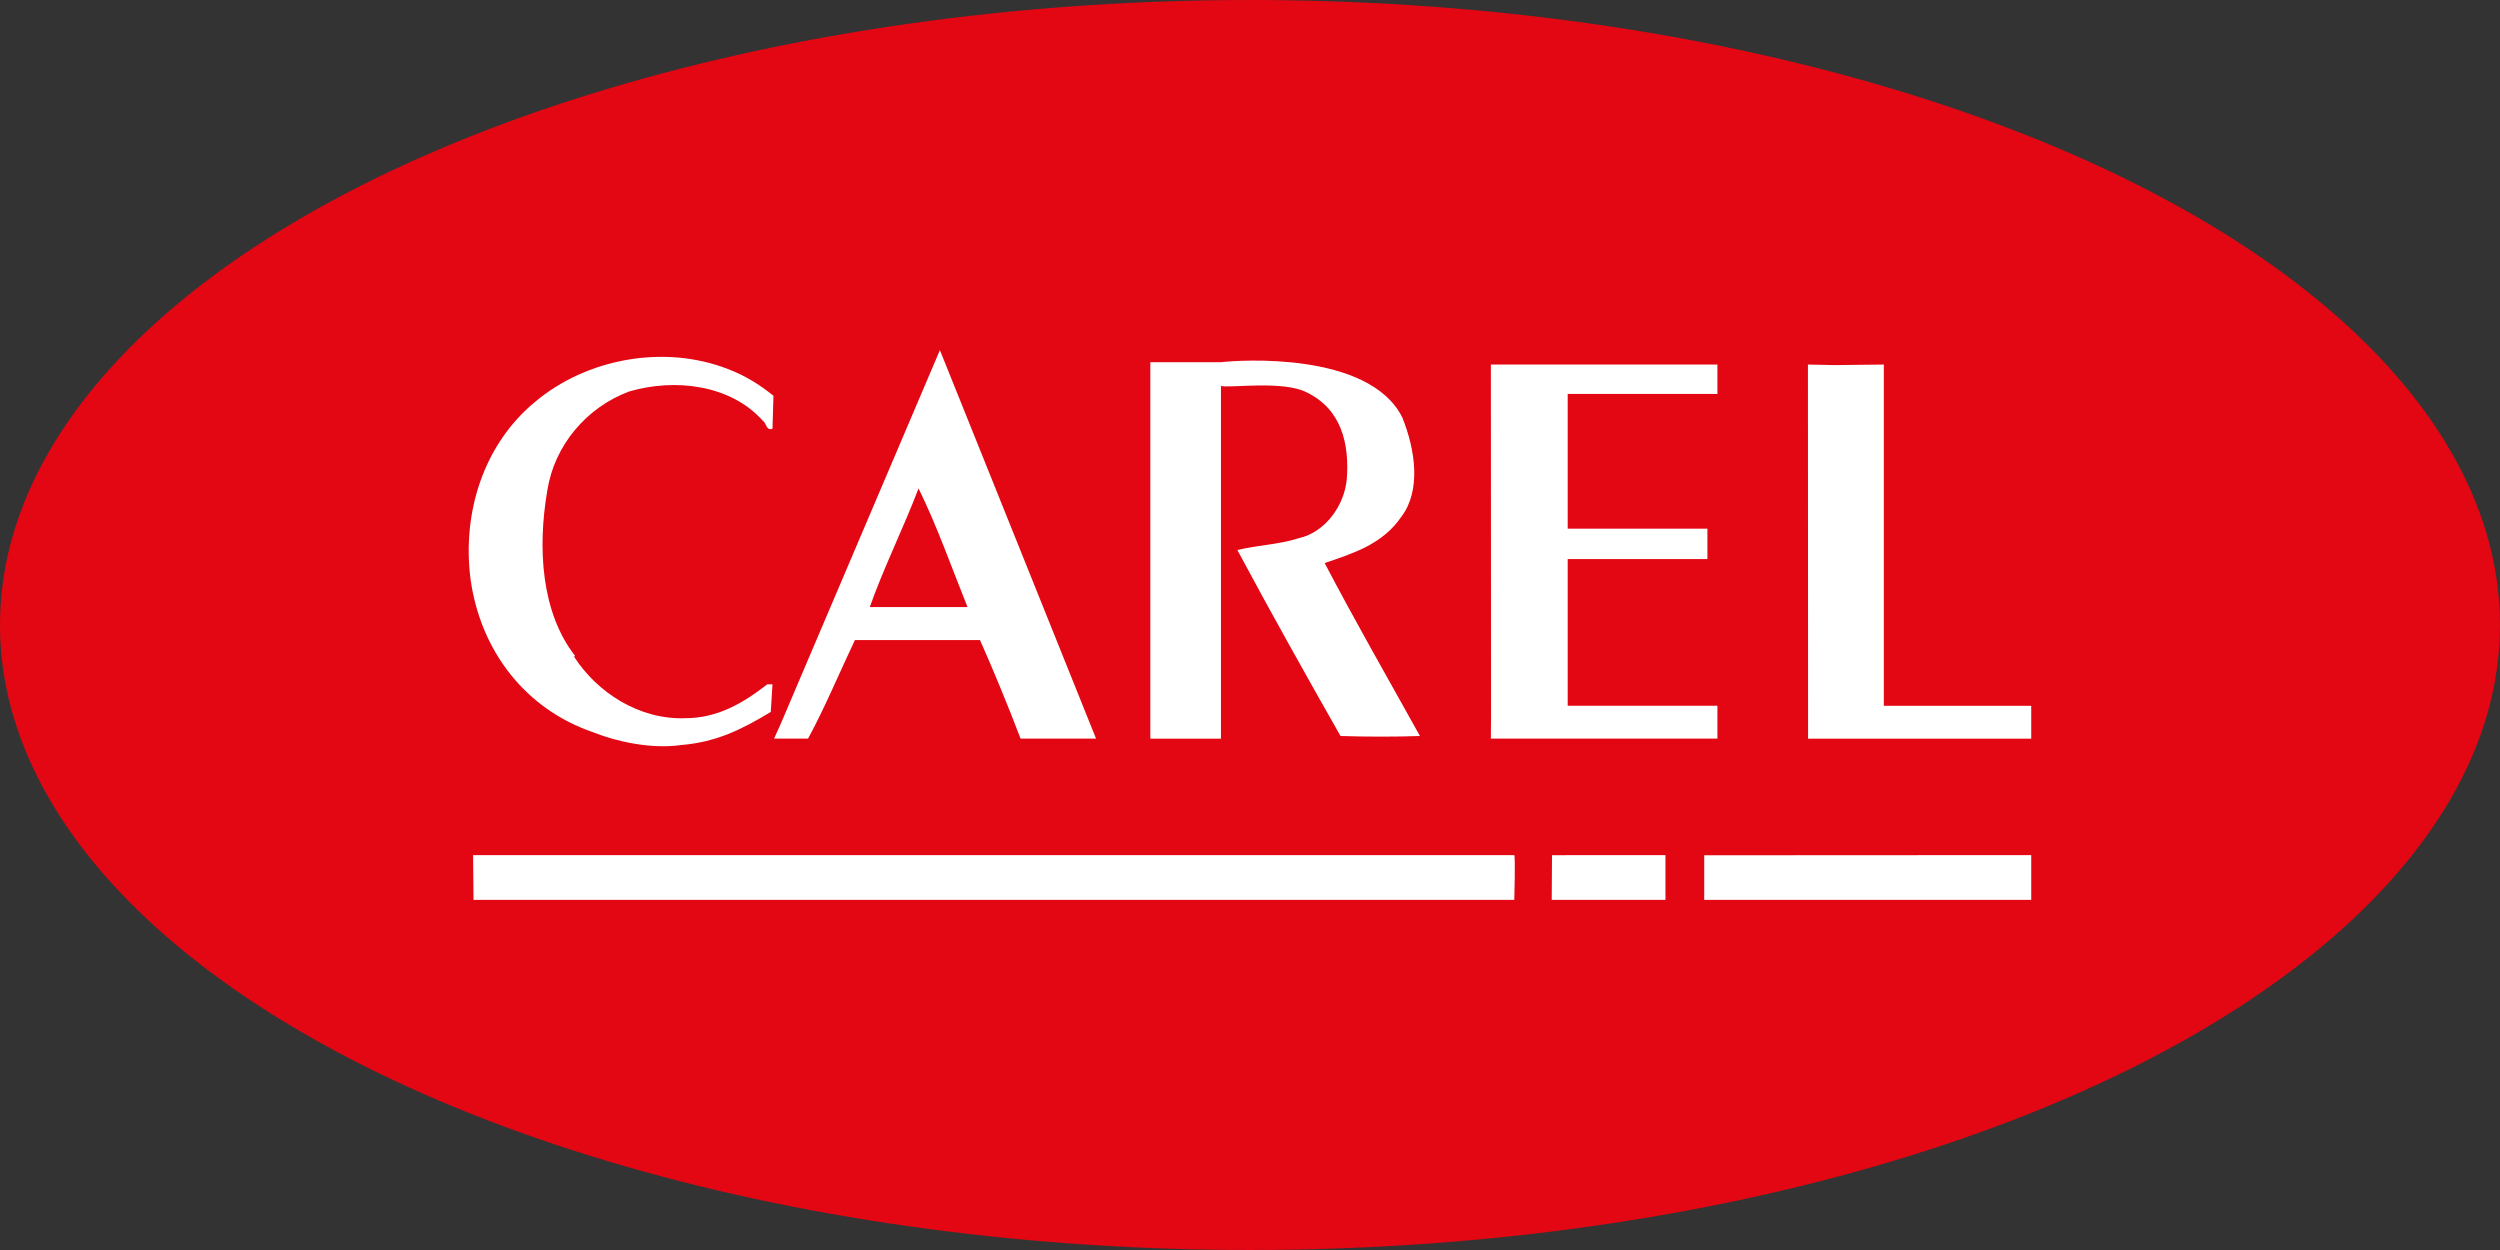 <?xml version="1.0" encoding="utf-8"?>
<!-- Generator: $$$/GeneralStr/196=Adobe Illustrator 27.6.0, SVG Export Plug-In . SVG Version: 6.00 Build 0)  -->
<svg version="1.1" id="Livello_1" xmlns="http://www.w3.org/2000/svg" xmlns:xlink="http://www.w3.org/1999/xlink" x="0px" y="0px"
	 viewBox="0 0 992.13 496.06" style="enable-background:new 0 0 992.13 496.06;" xml:space="preserve">
<rect x="0" y="0" width="992.13" height="496.06" fill="#333333" stroke="none"/>
<style type="text/css">
	.st0{fill:#E30613;}
	.st1{fill:#FFFFFF;}
</style>
<g id="XMLID_2673_">
	<ellipse id="XMLID_157_" class="st0" cx="496.06" cy="248.03" rx="496.06" ry="248.03"/>
	<g id="XMLID_2674_">
		<g id="XMLID_2675_">
			<g id="XMLID_2676_">
				<g id="XMLID_2677_">
					<path id="XMLID_2687_" class="st1" d="M306.95,157.07l-0.38,13.07c-2.48,0.97-2.48-2.38-3.87-3.2
						c-12.72-14.18-34.62-16.96-53-11.58c-16.97,6.28-29.71,21.47-32.49,39.24c-3.94,22.93-2.44,48.38,10.98,65.65l-0.36,0.39
						c9.15,14.13,25.75,25.03,44.09,24.38c12.85,0,23.01-6.01,32.58-13.45h2.06l-0.68,10.97c-11.65,7.01-21.53,11.96-35.66,13.14
						c-12,1.69-25.83-1.47-34.66-5.02c-27.17-9.22-44.87-32.46-48.81-60.73c-3.44-26.23,5.04-53.48,25.59-70.44
						c20.38-17.18,51.17-22.93,76.53-13.04C295.62,149.02,301.36,152.54,306.95,157.07z"/>
					<path id="XMLID_2686_" class="st1" d="M556.48,165.6c5.35,13.21,7.45,29.23-0.36,39.48c-7.52,11.04-19.44,14.6-30.42,18.37
						c12.08,23.11,25.46,46.38,37.8,68.63c-9.19,0.34-21.21,0.34-31.52,0c-14.09-24.82-27.92-49.49-40.93-73.8
						c7.81-1.94,16.61-2.16,24.38-4.7c10.58-2.36,18.06-13.05,19.03-23.28c1.1-14.05-2.02-27.84-15.84-34.56
						c-9.48-4.93-30.99-1.57-34.08-2.6c0,5.75,0,40.88,0,44.63v30.21v65.16h-28.03v-149.4h28.03
						C491.36,142.9,543.24,139.31,556.48,165.6z"/>
					<path id="XMLID_2685_" class="st1" d="M681.56,144.67c0,0,0,10.69,0,11.66h-59.42c0,2.94,0,26.41,0,44v9.48h55.45
						c0,0.57,0,6.51,0,12.05c-18.64,0-52.37,0-55.45,0c0,0,0,5.91,0,8.76v9.98v39.48c18.95,0,50.01,0,59.42,0
						c0,3.94,0,11.23,0,13.04h-89.91l0.07-9.47l-0.07-138.98h26.24H681.56z"/>
					<path id="XMLID_2684_" class="st1" d="M747.6,144.67c0,8.1,0,18.77,0,26.24v109.18c13.1,0,58.5,0,58.5,0v13.04h-88.56
						l-0.06-148.46l10.65,0.22L747.6,144.67z"/>
					<path id="XMLID_2681_" class="st1" d="M373,138.95l-63.29,148.59l-2.52,5.58h13.49c6.17-11.25,12.56-26.36,18.59-39.11h49.64
						c4.91,10.97,11.56,27.08,16.1,39.11c5.51,0,21.59,0,29.96,0C414.2,241.52,393.52,189.88,373,138.95z M345.19,240.91
						c5.19-14.93,13.42-31.48,19.33-47.08c7.13,14.38,13.14,31.4,19.44,47.08H345.19z"/>
					<path id="XMLID_2680_" class="st1" d="M187.92,357.11l-0.18-17.76h413.21c0.47,0.96,0,17.76,0,17.76H187.92"/>
					<path id="XMLID_2679_" class="st1" d="M660.94,339.35v17.76c0,0-48.78,0-45.14,0l0.12-17.69
						C611.12,339.35,648.63,339.35,660.94,339.35z"/>
					<polygon id="XMLID_2678_" class="st1" points="806.1,339.35 806.1,357.11 676.32,357.11 676.32,339.42 676.32,339.42 					"/>
				</g>
			</g>
		</g>
	</g>
</g>
</svg>
